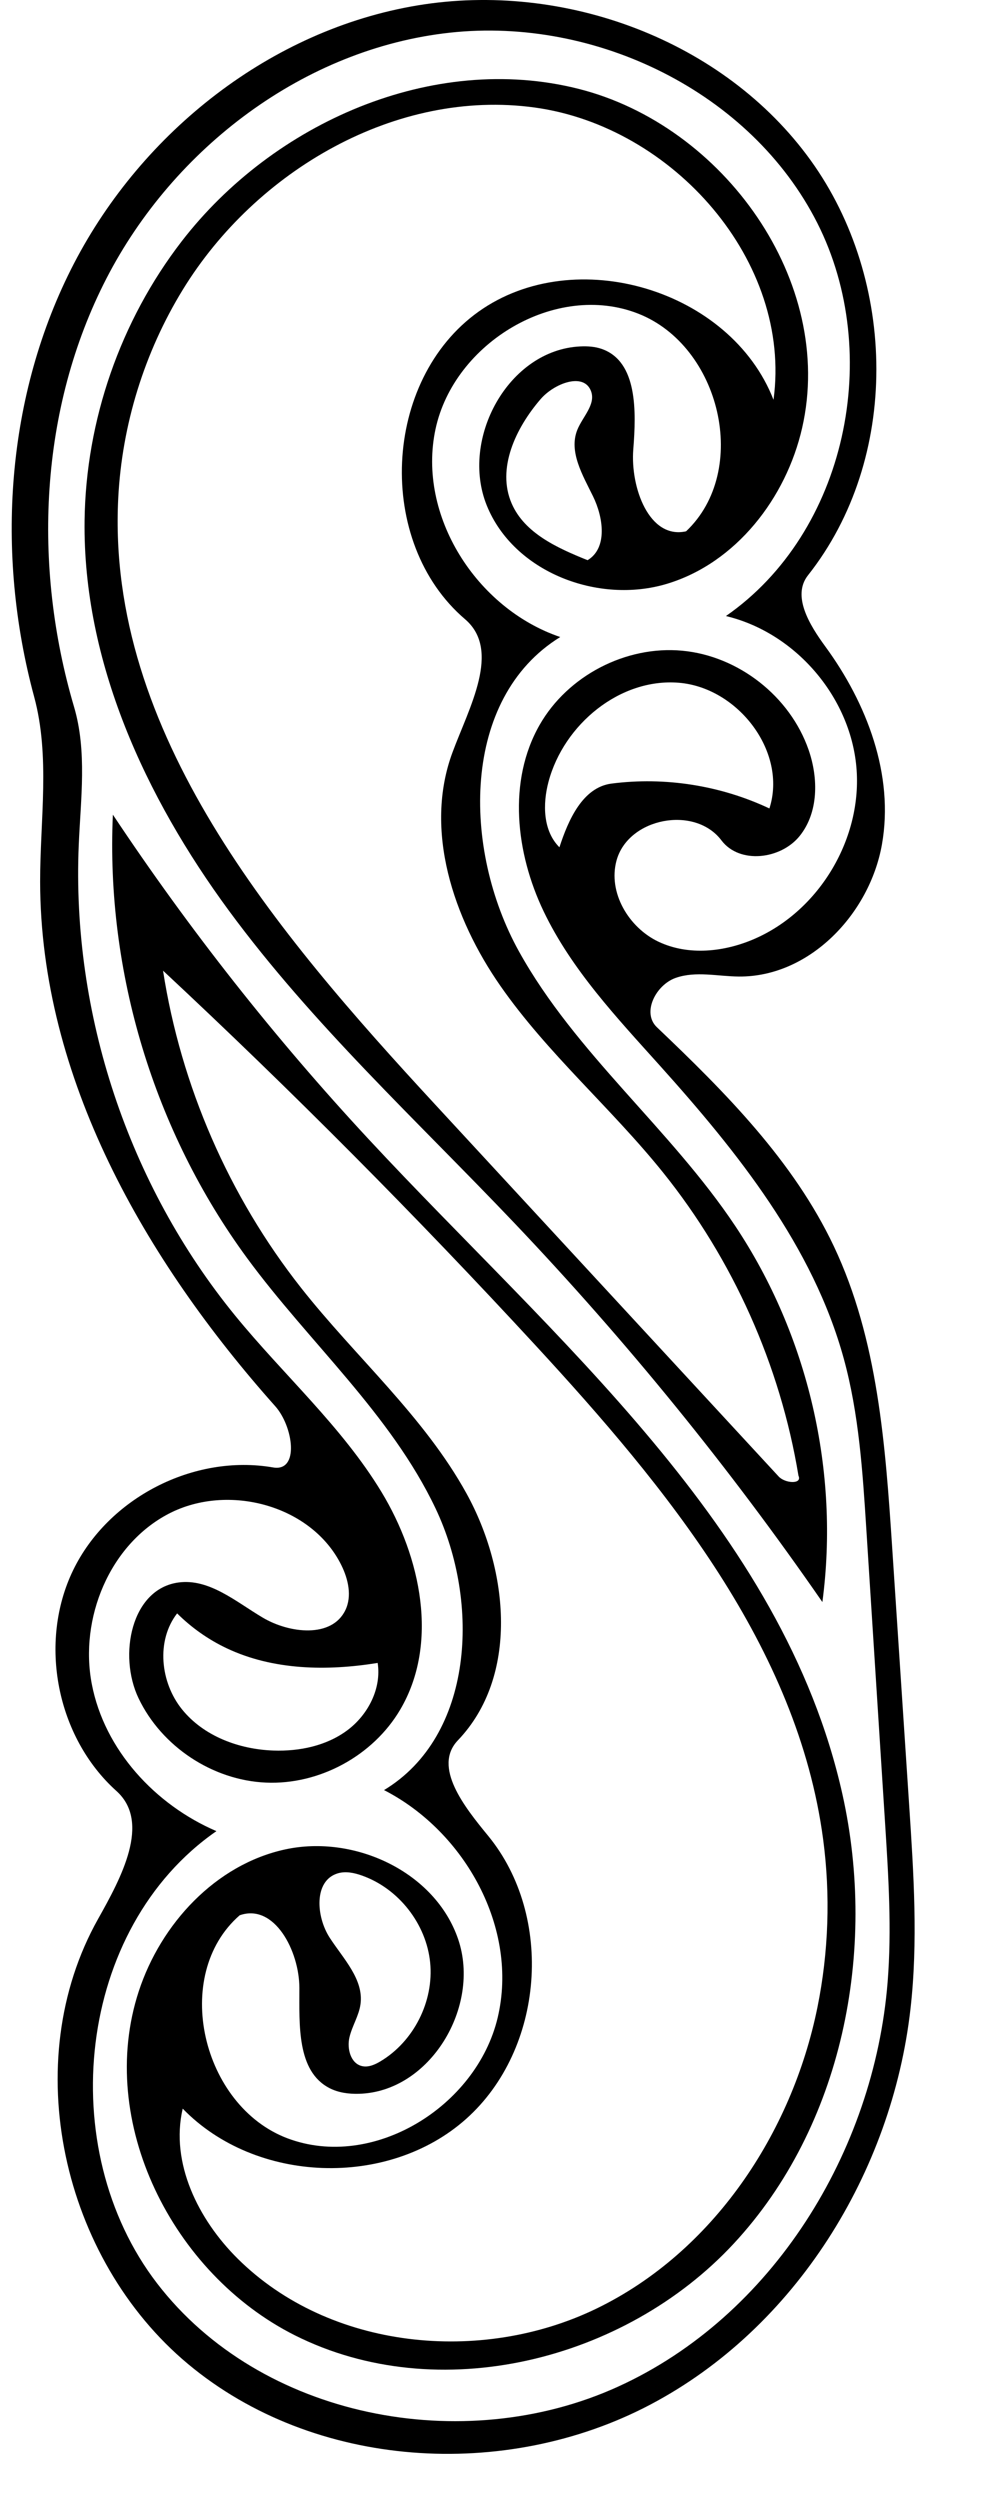 <?xml version="1.0" encoding="utf-8"?>
<!-- Generator: Adobe Illustrator 16.0.0, SVG Export Plug-In . SVG Version: 6.00 Build 0)  -->
<!DOCTYPE svg PUBLIC "-//W3C//DTD SVG 1.1//EN" "http://www.w3.org/Graphics/SVG/1.1/DTD/svg11.dtd">
<svg version="1.1" id="Contours" xmlns="http://www.w3.org/2000/svg" xmlns:xlink="http://www.w3.org/1999/xlink" x="0px" y="0px"
	 width="136.549px" height="343.109px" viewBox="0 0 136.549 343.109" enable-background="new 0 0 136.549 343.109"
	 xml:space="preserve">
<desc  xmlns:shape="http://adobe.com/products/shape">
	<shape:version>1.1.1</shape:version>
	<shape:captureDetail>0.940476</shape:captureDetail>
	<shape:source>2</shape:source>
</desc>
<path d="M15.993,245.81c-8.215-7.38-10.764-20.364-5.947-30.302c4.817-9.938,16.588-15.981,27.471-14.104
	c3.66,0.631,2.768-5.626,0.297-8.398c-17.902-20.081-32.277-45.098-32.301-72C5.505,112.509,6.91,103.83,4.69,95.628
	c-5.324-19.672-3.909-41.402,5.485-59.488C19.569,18.055,37.24,4.087,57.344,0.744c20.104-3.343,42.089,4.726,54.013,21.253
	c11.925,16.527,12.283,40.974-0.359,56.959c-2.244,2.837,0.229,6.842,2.367,9.76c5.73,7.813,9.478,17.642,7.79,27.184
	c-1.688,9.541-9.958,18.207-19.647,18.128c-2.908-0.023-5.916-0.776-8.663,0.177s-4.71,4.78-2.603,6.784
	c9.398,8.937,18.768,18.354,24.314,30.077c6.049,12.786,7.077,27.287,8.01,41.401c0.778,11.797,1.557,23.595,2.336,35.393
	c0.613,9.286,1.225,18.63,0.172,27.876c-2.549,22.396-15.781,43.777-35.723,54.285c-19.941,10.507-46.209,8.872-63.519-5.564
	s-23.405-41.435-12.359-61.083C16.63,257.756,20.786,250.115,15.993,245.81 M47.443,220.994c0.933-1.932,0.396-4.264-0.556-6.187
	c-4.07-8.226-15.546-11.286-23.692-7.059s-12.316,14.39-10.581,23.402c1.735,9.012,8.684,16.548,17.116,20.17
	c-19.184,13.289-22.374,43.559-8.155,62.062s42.05,23.852,63.296,14.197c21.245-9.654,35.19-32.254,37.062-55.515
	c0.583-7.244,0.12-14.527-0.343-21.78c-0.861-13.483-1.721-26.966-2.582-40.449c-0.502-7.855-1.014-15.775-3.096-23.366
	c-4.225-15.396-14.564-28.307-25.234-40.182c-5.938-6.608-12.152-13.185-15.992-21.196c-3.841-8.011-4.96-17.901-0.548-25.612
	c3.859-6.744,11.84-10.891,19.577-10.171c7.736,0.72,14.816,6.266,17.365,13.606c1.357,3.909,1.368,8.597-1.225,11.821
	c-2.594,3.224-8.26,3.903-10.752,0.601c-3.656-4.839-12.791-3.093-14.404,2.753c-1.209,4.388,1.656,9.22,5.771,11.165
	s9.066,1.406,13.234-0.421c8.929-3.914,14.812-13.864,13.939-23.573c-0.873-9.709-8.438-18.45-17.922-20.708
	c16.557-11.476,21.656-35.978,12.552-53.948S81.851,2.308,61.823,4.483C41.796,6.66,23.855,20.307,14.625,38.213
	C5.396,56.119,4.468,77.702,10.174,97.021c1.799,6.092,0.914,12.598,0.644,18.944c-0.988,23.176,6.808,46.621,21.478,64.59
	c6.644,8.137,14.659,15.227,20.105,24.209s7.91,20.833,2.576,29.883c-3.731,6.331-11.102,10.333-18.444,10.012
	c-7.342-0.32-14.336-4.949-17.502-11.581c-2.812-5.892-1.003-14.989,5.464-15.882c4.243-0.585,7.914,2.641,11.6,4.821
	S45.58,224.85,47.443,220.994 M105.696,110.96c2.491-7.749-4.307-16.575-12.418-17.252c-8.112-0.678-15.829,5.716-17.926,13.582
	c-0.82,3.08-0.761,6.75,1.499,8.999c1.232-3.794,3.205-8.236,7.161-8.744C91.369,106.599,98.987,107.799,105.696,110.96
	 M51.881,228.233c-6.952,1.129-14.341,1.007-20.711-1.998c-2.531-1.194-4.854-2.826-6.837-4.801
	c-2.906,3.746-2.31,9.475,0.666,13.166c2.975,3.691,7.835,5.496,12.574,5.659c3.561,0.123,7.253-0.643,10.116-2.763
	C50.551,235.376,52.427,231.753,51.881,228.233z"/>
<path d="M11.619,71.439c0.174-13.755,4.928-27.414,13.331-38.306C37.532,16.825,59.467,7.167,79.444,12.186
	c19.977,5.019,35.341,26.472,30.747,46.55c-2.204,9.633-9.077,18.513-18.532,21.381c-9.457,2.868-21.075-1.572-24.785-10.731
	c-3.71-9.159,2.978-21.384,12.849-21.84c0.996-0.046,2.014,0.018,2.955,0.35c4.916,1.732,4.729,8.589,4.318,13.786
	c-0.411,5.197,2.166,12.369,7.255,11.241c8.821-8.343,4.726-25.444-6.579-29.876c-11.305-4.432-25.295,3.969-27.842,15.84
	s5.63,24.653,17.131,28.545c-13.649,8.41-13.453,29.118-5.676,43.137c7.776,14.019,20.83,24.366,29.724,37.705
	c10.011,15.014,14.347,33.718,11.964,51.606c-12.739-18.411-26.91-35.832-42.342-52.052c-13.353-14.034-27.709-27.243-39.19-42.845
	C19.961,109.38,11.374,90.809,11.619,71.439 M91.088,160.925c-7.104-8.838-15.864-16.31-22.347-25.613
	c-6.483-9.302-10.523-21.395-6.588-32.028c2.289-6.187,6.745-14.017,1.729-18.301c-12.342-10.542-11.348-32.824,1.884-42.226
	c13.232-9.401,34.6-3.008,40.494,12.115c2.588-19.013-13.803-37.509-32.812-40.116c-19.01-2.606-38.286,8.635-48.326,24.986
	c-5.286,8.61-8.37,18.559-8.88,28.648c-1.626,32.146,21.662,59.534,43.508,83.171c15.739,17.029,31.478,34.058,47.216,51.086
	c0.896,0.968,3.275,1.09,2.722-0.107C107.185,187.384,100.712,172.899,91.088,160.925 M70.299,69.124
	c1.781,4.076,6.292,6.099,10.419,7.762c2.77-1.669,2.17-5.869,0.746-8.772c-1.423-2.903-3.367-6.137-2.15-9.133
	c0.727-1.789,2.549-3.467,1.883-5.279c-0.979-2.663-5.068-1.079-6.923,1.068C70.845,58.737,68.198,64.319,70.299,69.124z"/>
<path d="M115.725,246.254c4.797,21.483,0.042,45.575-14.946,61.697s-40.601,22.444-60.273,12.566
	c-16.83-8.45-27.304-29.312-21.446-47.21c3.038-9.283,10.564-17.404,20.109-19.477s20.622,3.083,23.771,12.329
	c3.149,9.246-3.855,20.944-13.619,21.21c-1.396,0.039-2.831-0.143-4.071-0.786c-4.491-2.332-4.117-8.687-4.124-13.746
	c-0.006-5.06-3.429-11.646-8.202-9.968c-9.457,8.248-5.174,26.186,6.568,30.611c11.742,4.424,25.969-4.346,28.874-16.553
	c2.904-12.207-4.443-25.52-15.611-31.24c12.312-7.425,13.255-25.675,7.078-38.659c-6.177-12.984-17.378-22.771-25.891-34.359
	c-12.793-17.414-19.414-39.27-18.436-60.856c10.483,15.761,22.245,30.67,35.132,44.535
	C76.173,183.823,107.551,209.649,115.725,246.254 M25.099,289.405c-1.728,7.444,2.13,15.216,7.557,20.596
	c12.573,12.464,33.413,14.562,49.337,6.823s26.79-23.992,30.305-41.345c1.533-7.576,1.797-15.407,0.775-23.069
	c-3.514-26.344-21.479-48.224-39.503-67.756c-16.405-17.777-33.479-34.938-51.172-51.433c2.454,15.814,9.054,30.967,18.962,43.535
	c7.493,9.504,16.88,17.626,22.726,28.223c5.846,10.596,7.182,25.131-1.183,33.877c-3.496,3.656,0.935,9.187,4.146,13.096
	c9.107,11.088,7.699,29.299-3.004,38.854S35.087,299.707,25.099,289.405 M52.26,282.917c4.587-2.739,7.361-8.246,6.831-13.562
	s-4.339-10.166-9.377-11.943c-1.07-0.378-2.248-0.625-3.333-0.293c-3.295,1.006-2.965,5.93-1.093,8.822
	c1.873,2.892,4.707,5.728,4.234,9.141c-0.219,1.583-1.152,2.98-1.517,4.537s0.165,3.586,1.722,3.949
	C50.598,283.771,51.492,283.375,52.26,282.917z"/>
</svg>
